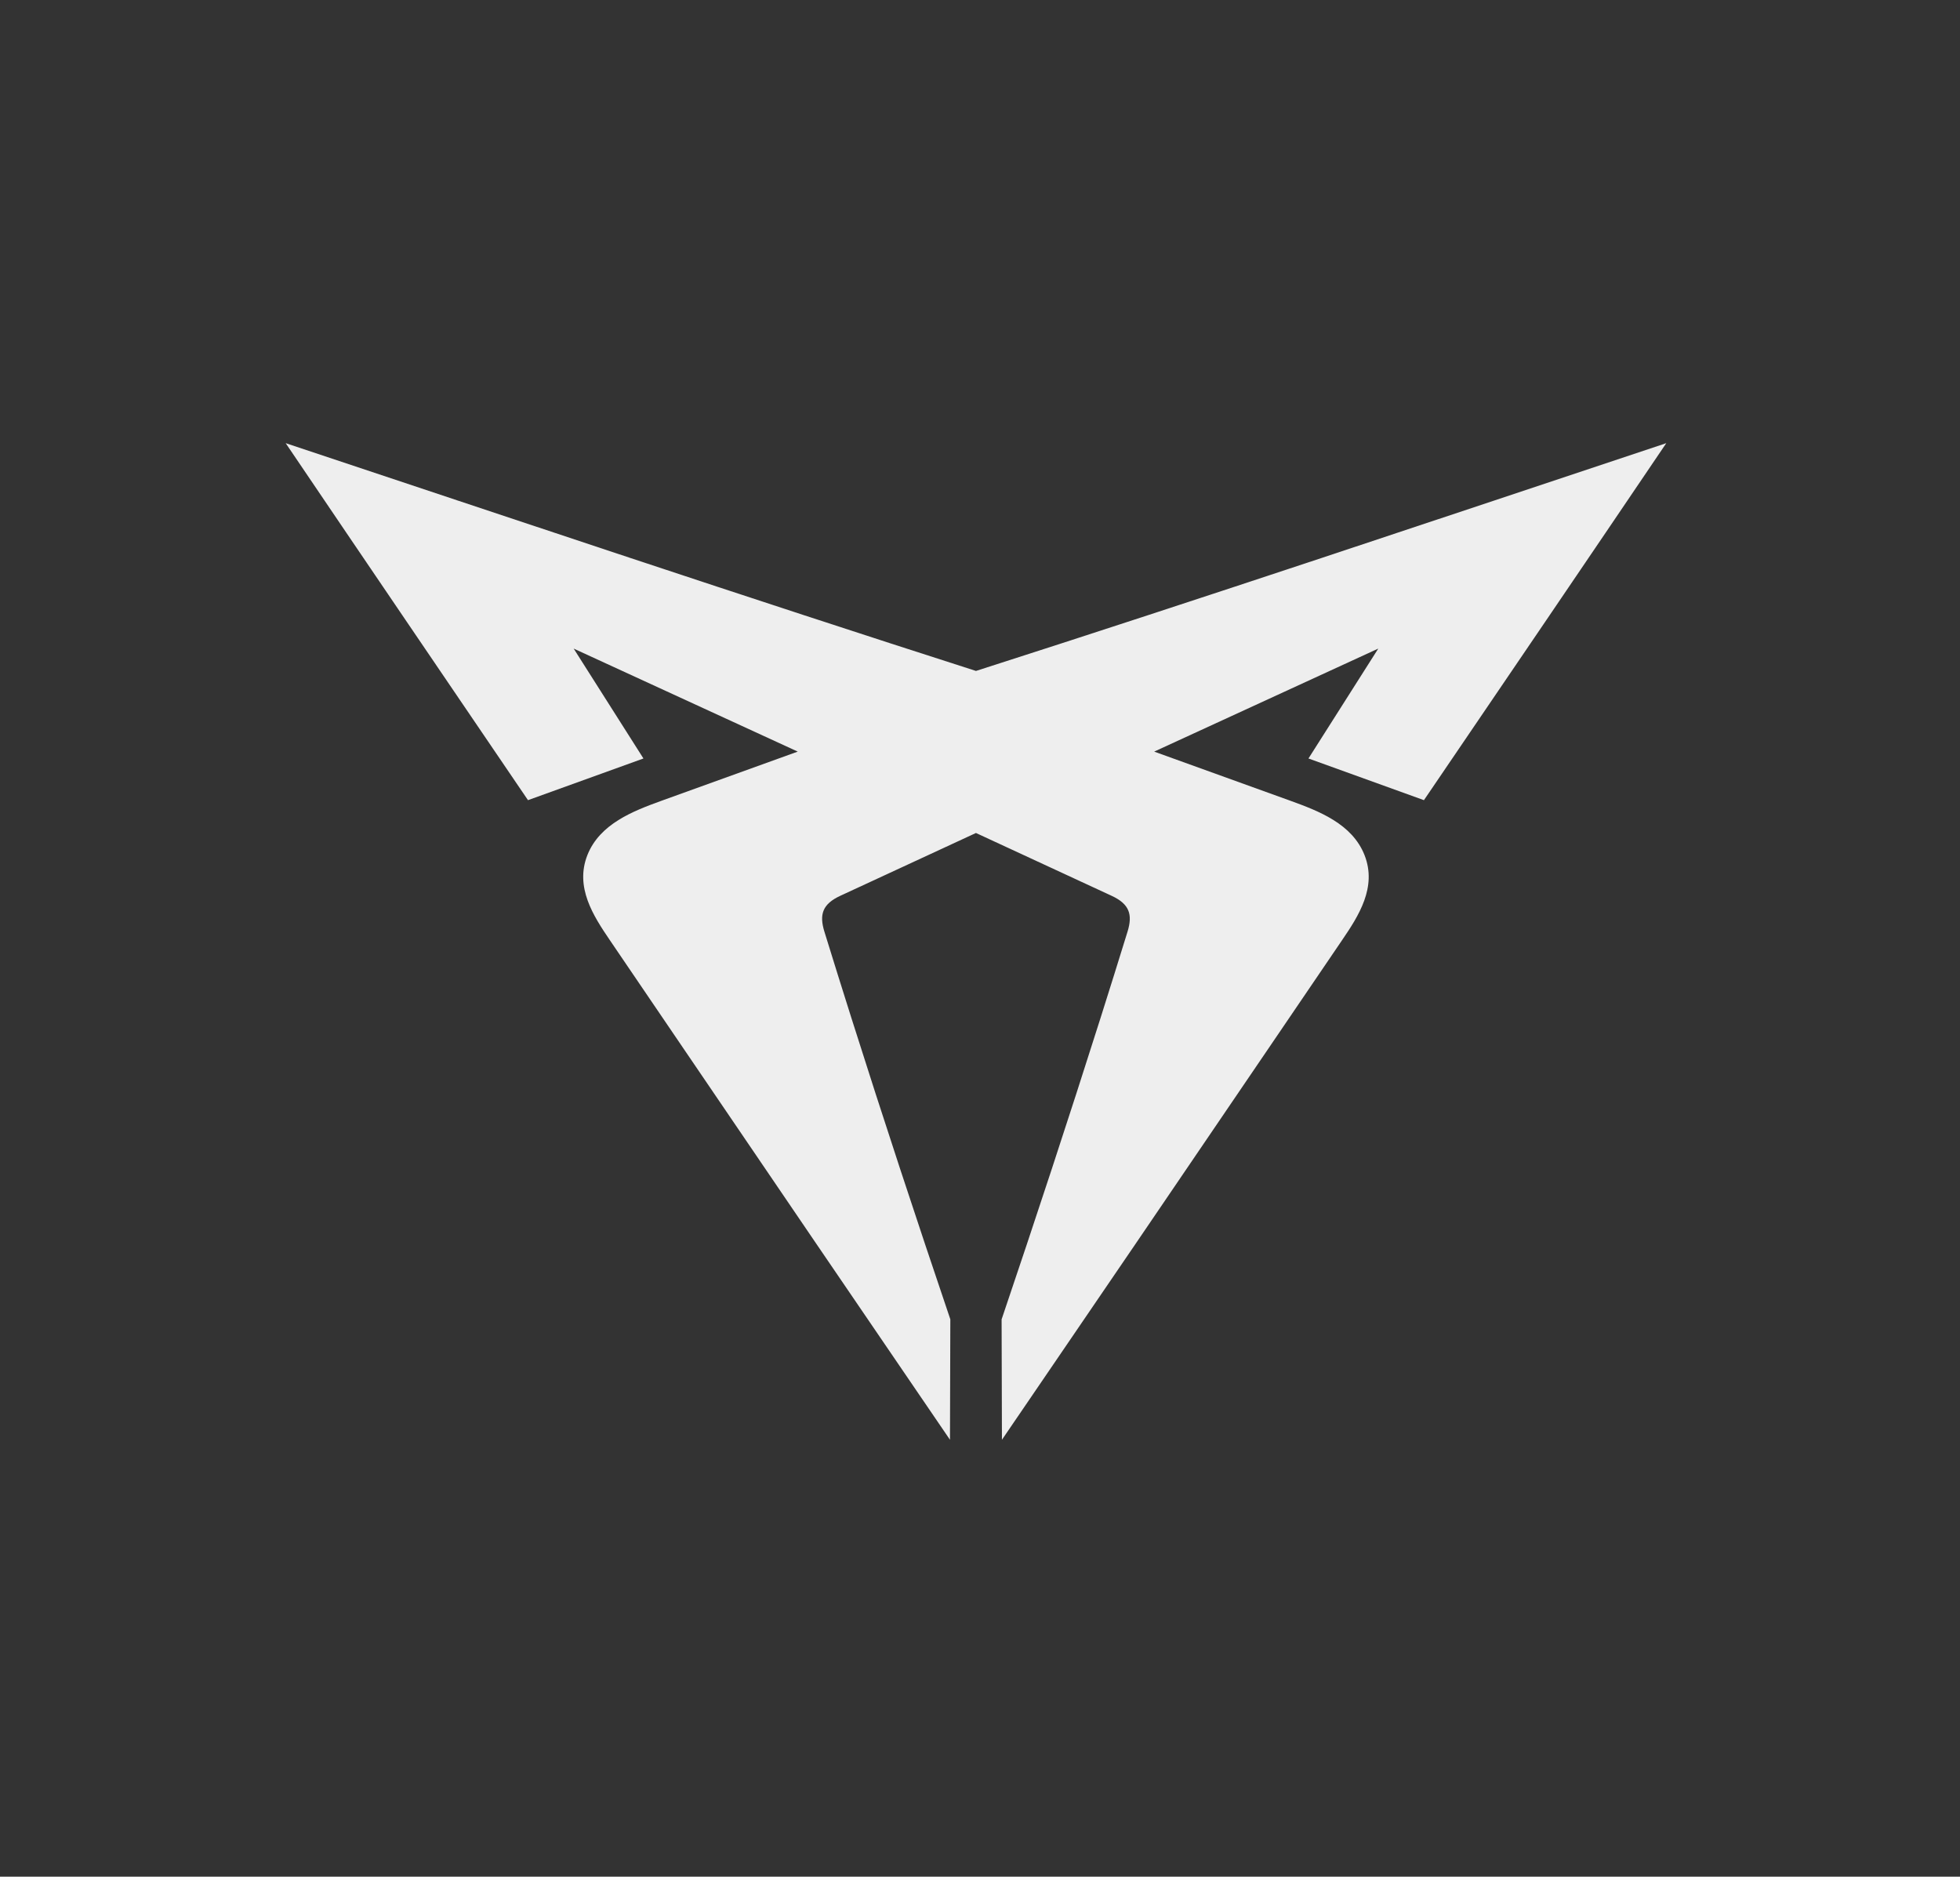<svg xmlns="http://www.w3.org/2000/svg" width="94" height="90" viewBox="0 0 94 90" fill="none"><rect x="0" y="0" width="94" height="90" fill="#333333" stroke="none"/><path d="M66.098 31.105C62.517 32.751 58.936 34.398 55.355 36.044H55.352C57.535 36.828 59.718 37.616 61.899 38.406C63.25 38.896 64.853 39.51 65.442 41.009C66.048 42.549 65.157 43.923 64.369 45.081C63.177 46.835 61.985 48.588 60.793 50.341C56.553 56.579 52.309 62.818 48.052 69.047C48.045 67.124 48.04 65.2 48.036 63.277V63.273C49.664 58.464 51.252 53.644 52.785 48.806C53.22 47.432 53.65 46.057 54.075 44.681C54.33 43.852 54.165 43.356 53.316 42.961C51.147 41.955 48.977 40.95 46.806 39.947C44.636 40.95 42.466 41.955 40.296 42.961C39.448 43.356 39.282 43.852 39.538 44.681C39.963 46.057 40.393 47.432 40.828 48.806C42.36 53.644 43.949 58.464 45.578 63.273L45.577 63.277C45.573 65.199 45.568 67.124 45.56 69.047C41.303 62.818 37.061 56.579 32.819 50.341C31.627 48.588 30.435 46.835 29.244 45.081C28.457 43.923 27.564 42.549 28.17 41.009C28.761 39.51 30.363 38.896 31.713 38.406C33.895 37.616 36.077 36.828 38.26 36.044H38.259C34.677 34.398 31.096 32.751 27.515 31.105L27.51 31.1C28.628 32.857 29.744 34.615 30.859 36.374C29.013 37.039 27.167 37.705 25.322 38.373C21.445 32.669 17.565 26.966 13.701 21.252C24.724 24.925 35.737 28.627 46.807 32.176C57.878 28.627 68.89 24.925 79.914 21.252C76.05 26.966 72.169 32.669 68.291 38.373C66.447 37.706 64.6 37.04 62.753 36.374C63.869 34.616 64.986 32.857 66.103 31.1" fill="#EEEEEE"></path></svg>